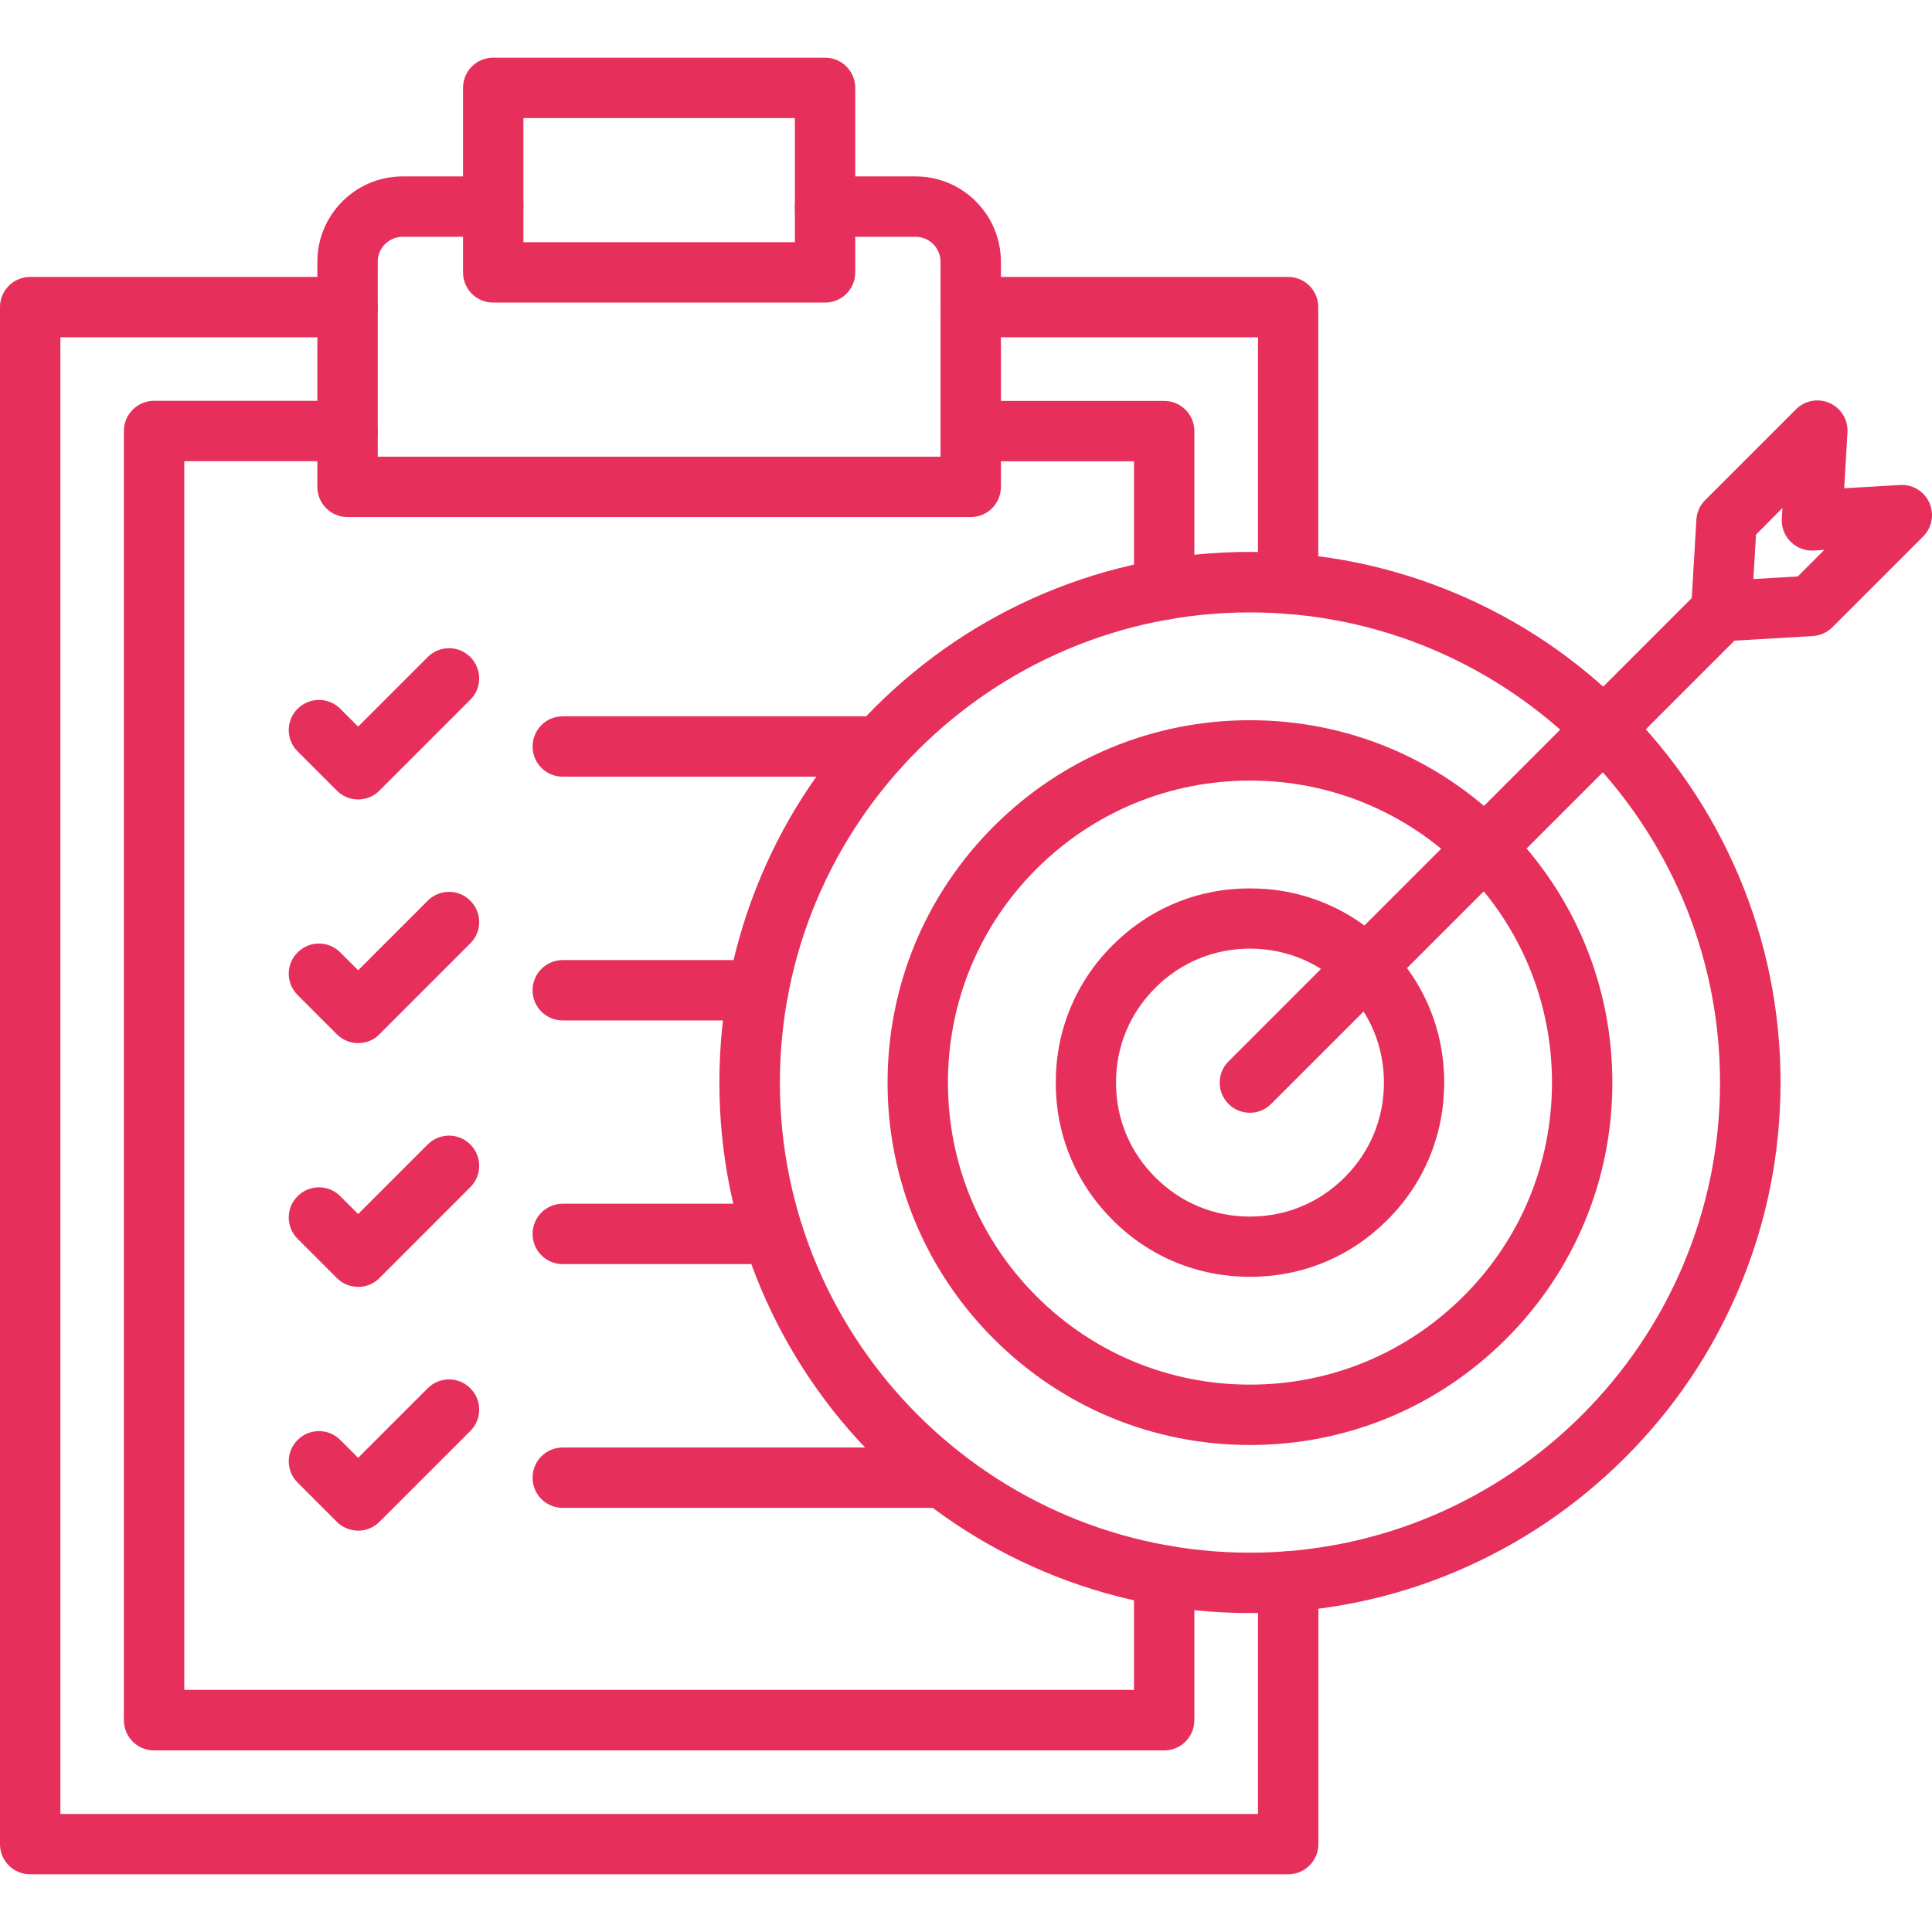 <svg id="Capa_1" enable-background="new 0 0 507.346 507.346" height="300" viewBox="0 0 507.346 507.346" width="300" xmlns="http://www.w3.org/2000/svg" version="1.1" xmlns:xlink="http://www.w3.org/1999/xlink" xmlns:svgjs="http://svgjs.dev/svgjs"><g width="100%" height="100%" transform="matrix(1,0,0,1,0,0)"><g><g><g><path d="m305.714 162.768c-4.393 0-7.928-3.534-7.928-7.928v-33.693h-42.876c-4.393 0-7.928-3.534-7.928-7.928s3.534-7.928 7.928-7.928h50.804c4.393 0 7.928 3.534 7.928 7.928v41.621c-.001 4.361-3.535 7.928-7.928 7.928z" fill="#e72f5b" fill-opacity="1" data-original-color="#000000ff" stroke="none" stroke-opacity="1"/><path d="m305.714 459.662h-265.249c-4.393 0-7.928-3.534-7.928-7.928v-338.547c0-4.393 3.534-7.928 7.928-7.928h50.804c4.393 0 7.928 3.534 7.928 7.928s-3.534 7.928-7.928 7.928h-42.877v322.659h249.394v-30.059c0-4.393 3.534-7.928 7.928-7.928s7.928 3.534 7.928 7.928v37.987c-.001 4.393-3.535 7.96-7.928 7.96z" fill="#e72f5b" fill-opacity="1" data-original-color="#000000ff" stroke="none" stroke-opacity="1"/><path d="m254.91 135.781h-163.642c-4.393 0-7.928-3.534-7.928-7.928v-59.128c0-12.354 10.042-22.396 22.396-22.396h23.783c4.393 0 7.928 3.534 7.928 7.928s-3.534 7.928-7.928 7.928h-23.783c-3.601 0-6.54 2.94-6.54 6.54v51.2h147.786v-51.2c0-3.601-2.94-6.54-6.54-6.54h-23.783c-4.393 0-7.928-3.534-7.928-7.928s3.534-7.928 7.928-7.928h23.783c12.354 0 22.396 10.042 22.396 22.396v59.128c0 4.393-3.535 7.928-7.928 7.928z" fill="#e72f5b" fill-opacity="1" data-original-color="#000000ff" stroke="none" stroke-opacity="1"/><path d="m338.283 492.199h-330.355c-4.393 0-7.928-3.534-7.928-7.928v-403.621c0-4.393 3.534-7.928 7.928-7.928h83.34c4.393 0 7.928 3.534 7.928 7.928 0 4.393-3.534 7.928-7.928 7.928h-75.413v387.766h314.5v-61.044c0-4.393 3.534-7.928 7.928-7.928s7.928 3.534 7.928 7.928v68.971c0 4.36-3.567 7.928-7.928 7.928z" fill="#e72f5b" fill-opacity="1" data-original-color="#000000ff" stroke="none" stroke-opacity="1"/><path d="m338.283 161.216c-4.393 0-7.928-3.534-7.928-7.928v-64.71h-75.445c-4.393 0-7.928-3.534-7.928-7.928 0-4.393 3.534-7.928 7.928-7.928h83.34c4.393 0 7.928 3.534 7.928 7.928v72.638c.033 4.36-3.534 7.928-7.895 7.928z" fill="#e72f5b" fill-opacity="1" data-original-color="#000000ff" stroke="none" stroke-opacity="1"/><path d="m216.659 79.461h-87.139c-4.393 0-7.928-3.534-7.928-7.928v-48.458c0-4.393 3.534-7.928 7.928-7.928h87.139c4.393 0 7.928 3.534 7.928 7.928v48.458c-.001 4.393-3.535 7.928-7.928 7.928zm-79.212-15.856h71.284v-32.602h-71.284z" fill="#e72f5b" fill-opacity="1" data-original-color="#000000ff" stroke="none" stroke-opacity="1"/><g><g><path d="m230.929 203.959h-83.142c-4.393 0-7.928-3.534-7.928-7.928 0-4.393 3.534-7.928 7.928-7.928h83.142c4.393 0 7.928 3.534 7.928 7.928-.001 4.394-3.568 7.928-7.928 7.928z" fill="#e72f5b" fill-opacity="1" data-original-color="#000000ff" stroke="none" stroke-opacity="1"/><path d="m94.076 209.938c-2.114 0-4.129-.826-5.615-2.312l-10.307-10.306c-3.105-3.105-3.105-8.126 0-11.198s8.126-3.105 11.198 0l4.691 4.691 18.267-18.267c3.105-3.105 8.126-3.105 11.198 0 3.105 3.105 3.105 8.126 0 11.198l-23.882 23.882c-1.421 1.453-3.436 2.312-5.55 2.312z" fill="#e72f5b" fill-opacity="1" data-original-color="#000000ff" stroke="none" stroke-opacity="1"/></g><g><path d="m199.118 267.976h-51.332c-4.393 0-7.928-3.534-7.928-7.928s3.534-7.928 7.928-7.928h51.332c4.393 0 7.928 3.534 7.928 7.928s-3.567 7.928-7.928 7.928z" fill="#e72f5b" fill-opacity="1" data-original-color="#000000ff" stroke="none" stroke-opacity="1"/><path d="m94.076 273.922c-2.114 0-4.129-.826-5.615-2.312l-10.306-10.306c-3.105-3.105-3.105-8.126 0-11.198 3.105-3.105 8.126-3.105 11.198 0l4.691 4.691 18.267-18.267c3.105-3.105 8.126-3.105 11.198 0 3.105 3.105 3.105 8.126 0 11.198l-23.882 23.882c-1.422 1.486-3.437 2.312-5.551 2.312z" fill="#e72f5b" fill-opacity="1" data-original-color="#000000ff" stroke="none" stroke-opacity="1"/></g><g><path d="m202.983 331.959h-55.197c-4.393 0-7.928-3.534-7.928-7.928s3.534-7.928 7.928-7.928h55.197c4.393 0 7.928 3.534 7.928 7.928s-3.534 7.928-7.928 7.928z" fill="#e72f5b" fill-opacity="1" data-original-color="#000000ff" stroke="none" stroke-opacity="1"/><path d="m94.076 337.938c-2.114 0-4.129-.826-5.615-2.312l-10.307-10.306c-3.105-3.105-3.105-8.126 0-11.198 3.105-3.105 8.126-3.105 11.198 0l4.691 4.691 18.267-18.267c3.105-3.105 8.126-3.105 11.198 0 3.105 3.105 3.105 8.126 0 11.198l-23.882 23.882c-1.421 1.486-3.436 2.312-5.55 2.312z" fill="#e72f5b" fill-opacity="1" data-original-color="#000000ff" stroke="none" stroke-opacity="1"/></g><g><path d="m247.643 395.976h-99.857c-4.393 0-7.928-3.534-7.928-7.928s3.534-7.928 7.928-7.928h99.857c4.393 0 7.928 3.534 7.928 7.928s-3.535 7.928-7.928 7.928z" fill="#e72f5b" fill-opacity="1" data-original-color="#000000ff" stroke="none" stroke-opacity="1"/><path d="m94.076 401.955c-2.114 0-4.129-.826-5.615-2.312l-10.306-10.306c-3.105-3.105-3.105-8.126 0-11.198 3.105-3.105 8.126-3.105 11.198 0l4.691 4.691 18.267-18.267c3.105-3.105 8.126-3.105 11.198 0 3.105 3.105 3.105 8.126 0 11.198l-23.882 23.882c-1.422 1.453-3.437 2.312-5.551 2.312z" fill="#e72f5b" fill-opacity="1" data-original-color="#000000ff" stroke="none" stroke-opacity="1"/></g></g></g><g><path d="m328.242 423.591c-18.795 0-37.062-3.7-54.239-10.967-16.582-7.003-31.48-17.045-44.263-29.861-12.783-12.783-22.825-27.681-29.861-44.263-7.267-17.177-10.967-35.411-10.967-54.239s3.7-37.062 10.967-54.239c7.003-16.582 17.045-31.48 29.861-44.263s27.681-22.825 44.263-29.861c17.177-7.267 35.411-10.967 54.239-10.967s37.062 3.7 54.239 10.967c16.582 7.003 31.48 17.045 44.263 29.861 12.783 12.783 22.825 27.681 29.861 44.263 7.267 17.177 10.967 35.411 10.967 54.239s-3.7 37.062-10.967 54.239c-7.003 16.582-17.045 31.48-29.861 44.263-12.783 12.783-27.681 22.825-44.263 29.861-17.177 7.3-35.444 10.967-54.239 10.967zm0-262.772c-68.079 0-123.442 55.395-123.442 123.475s55.395 123.442 123.442 123.442 123.442-55.395 123.442-123.442-55.363-123.475-123.442-123.475z" fill="#e72f5b" fill-opacity="1" data-original-color="#000000ff" stroke="none" stroke-opacity="1"/><path d="m328.242 379.46c-25.435 0-49.317-9.91-67.287-27.879-17.97-17.97-27.879-41.885-27.879-67.287s9.91-49.317 27.879-67.287c17.97-17.97 41.885-27.879 67.287-27.879s49.317 9.91 67.287 27.879c17.97 17.97 27.879 41.885 27.879 67.287s-9.91 49.317-27.879 67.287c-17.97 17.969-41.853 27.879-67.287 27.879zm0-174.477c-21.174 0-41.092 8.258-56.089 23.222-14.964 14.964-23.222 34.882-23.222 56.089s8.258 41.092 23.222 56.089c14.964 14.964 34.882 23.222 56.089 23.222s41.092-8.258 56.089-23.222 23.222-34.882 23.222-56.089-8.258-41.092-23.222-56.089c-14.997-14.963-34.883-23.222-56.089-23.222z" fill="#e72f5b" fill-opacity="1" data-original-color="#000000ff" stroke="none" stroke-opacity="1"/><path d="m328.242 335.296c-6.805 0-13.378-1.288-19.555-3.832-6.144-2.543-11.726-6.276-16.516-11.099-4.823-4.823-8.555-10.372-11.099-16.516-2.543-6.144-3.832-12.717-3.832-19.555s1.288-13.378 3.832-19.555c2.543-6.144 6.276-11.726 11.099-16.516 4.823-4.823 10.372-8.555 16.516-11.099 6.144-2.543 12.717-3.832 19.555-3.832s13.378 1.288 19.555 3.832c6.144 2.543 11.726 6.276 16.516 11.099 4.823 4.823 8.555 10.372 11.099 16.516 2.543 6.144 3.832 12.717 3.832 19.555s-1.288 13.378-3.832 19.555c-2.543 6.144-6.276 11.726-11.099 16.516-4.823 4.823-10.372 8.555-16.516 11.099-6.144 2.543-12.718 3.832-19.555 3.832zm0-86.181c-4.724 0-9.249.892-13.477 2.643s-8.06 4.327-11.396 7.663-5.913 7.168-7.663 11.396c-1.751 4.228-2.643 8.754-2.643 13.477s.892 9.249 2.643 13.477 4.327 8.06 7.663 11.396 7.168 5.913 11.396 7.663 8.754 2.643 13.477 2.643c4.724 0 9.249-.892 13.477-2.643s8.06-4.327 11.396-7.663 5.913-7.168 7.663-11.396c1.751-4.228 2.643-8.754 2.643-13.477s-.892-9.249-2.643-13.477-4.327-8.06-7.663-11.396-7.168-5.913-11.396-7.663-8.754-2.643-13.477-2.643z" fill="#e72f5b" fill-opacity="1" data-original-color="#000000ff" stroke="none" stroke-opacity="1"/><g><path d="m328.242 292.222c-2.015 0-4.063-.76-5.616-2.312-3.105-3.105-3.105-8.126 0-11.198l123.772-123.805c3.105-3.105 8.126-3.105 11.198 0 3.105 3.105 3.105 8.126 0 11.198l-123.772 123.771c-1.519 1.553-3.534 2.346-5.582 2.346z" fill="#e72f5b" fill-opacity="1" data-original-color="#000000ff" stroke="none" stroke-opacity="1"/><path d="m452.013 168.45c-2.081 0-4.129-.826-5.616-2.312-1.586-1.586-2.444-3.799-2.312-6.078l1.387-23.585c.099-1.949.925-3.766 2.312-5.153l23.849-23.849c2.312-2.312 5.847-2.973 8.853-1.619s4.856 4.426 4.658 7.697l-.859 14.666 14.666-.859c3.303-.198 6.342 1.652 7.697 4.658 1.354 3.006.694 6.54-1.619 8.853l-23.849 23.849c-1.387 1.387-3.204 2.18-5.153 2.312l-23.585 1.387c-.098.033-.263.033-.429.033zm9.117-28.045-.694 11.66 11.66-.694 6.97-6.97-2.775.165c-2.279.132-4.459-.694-6.078-2.312-1.586-1.586-2.444-3.799-2.312-6.078l.165-2.775z" fill="#e72f5b" fill-opacity="1" data-original-color="#000000ff" stroke="none" stroke-opacity="1"/></g></g></g></g></g></svg>